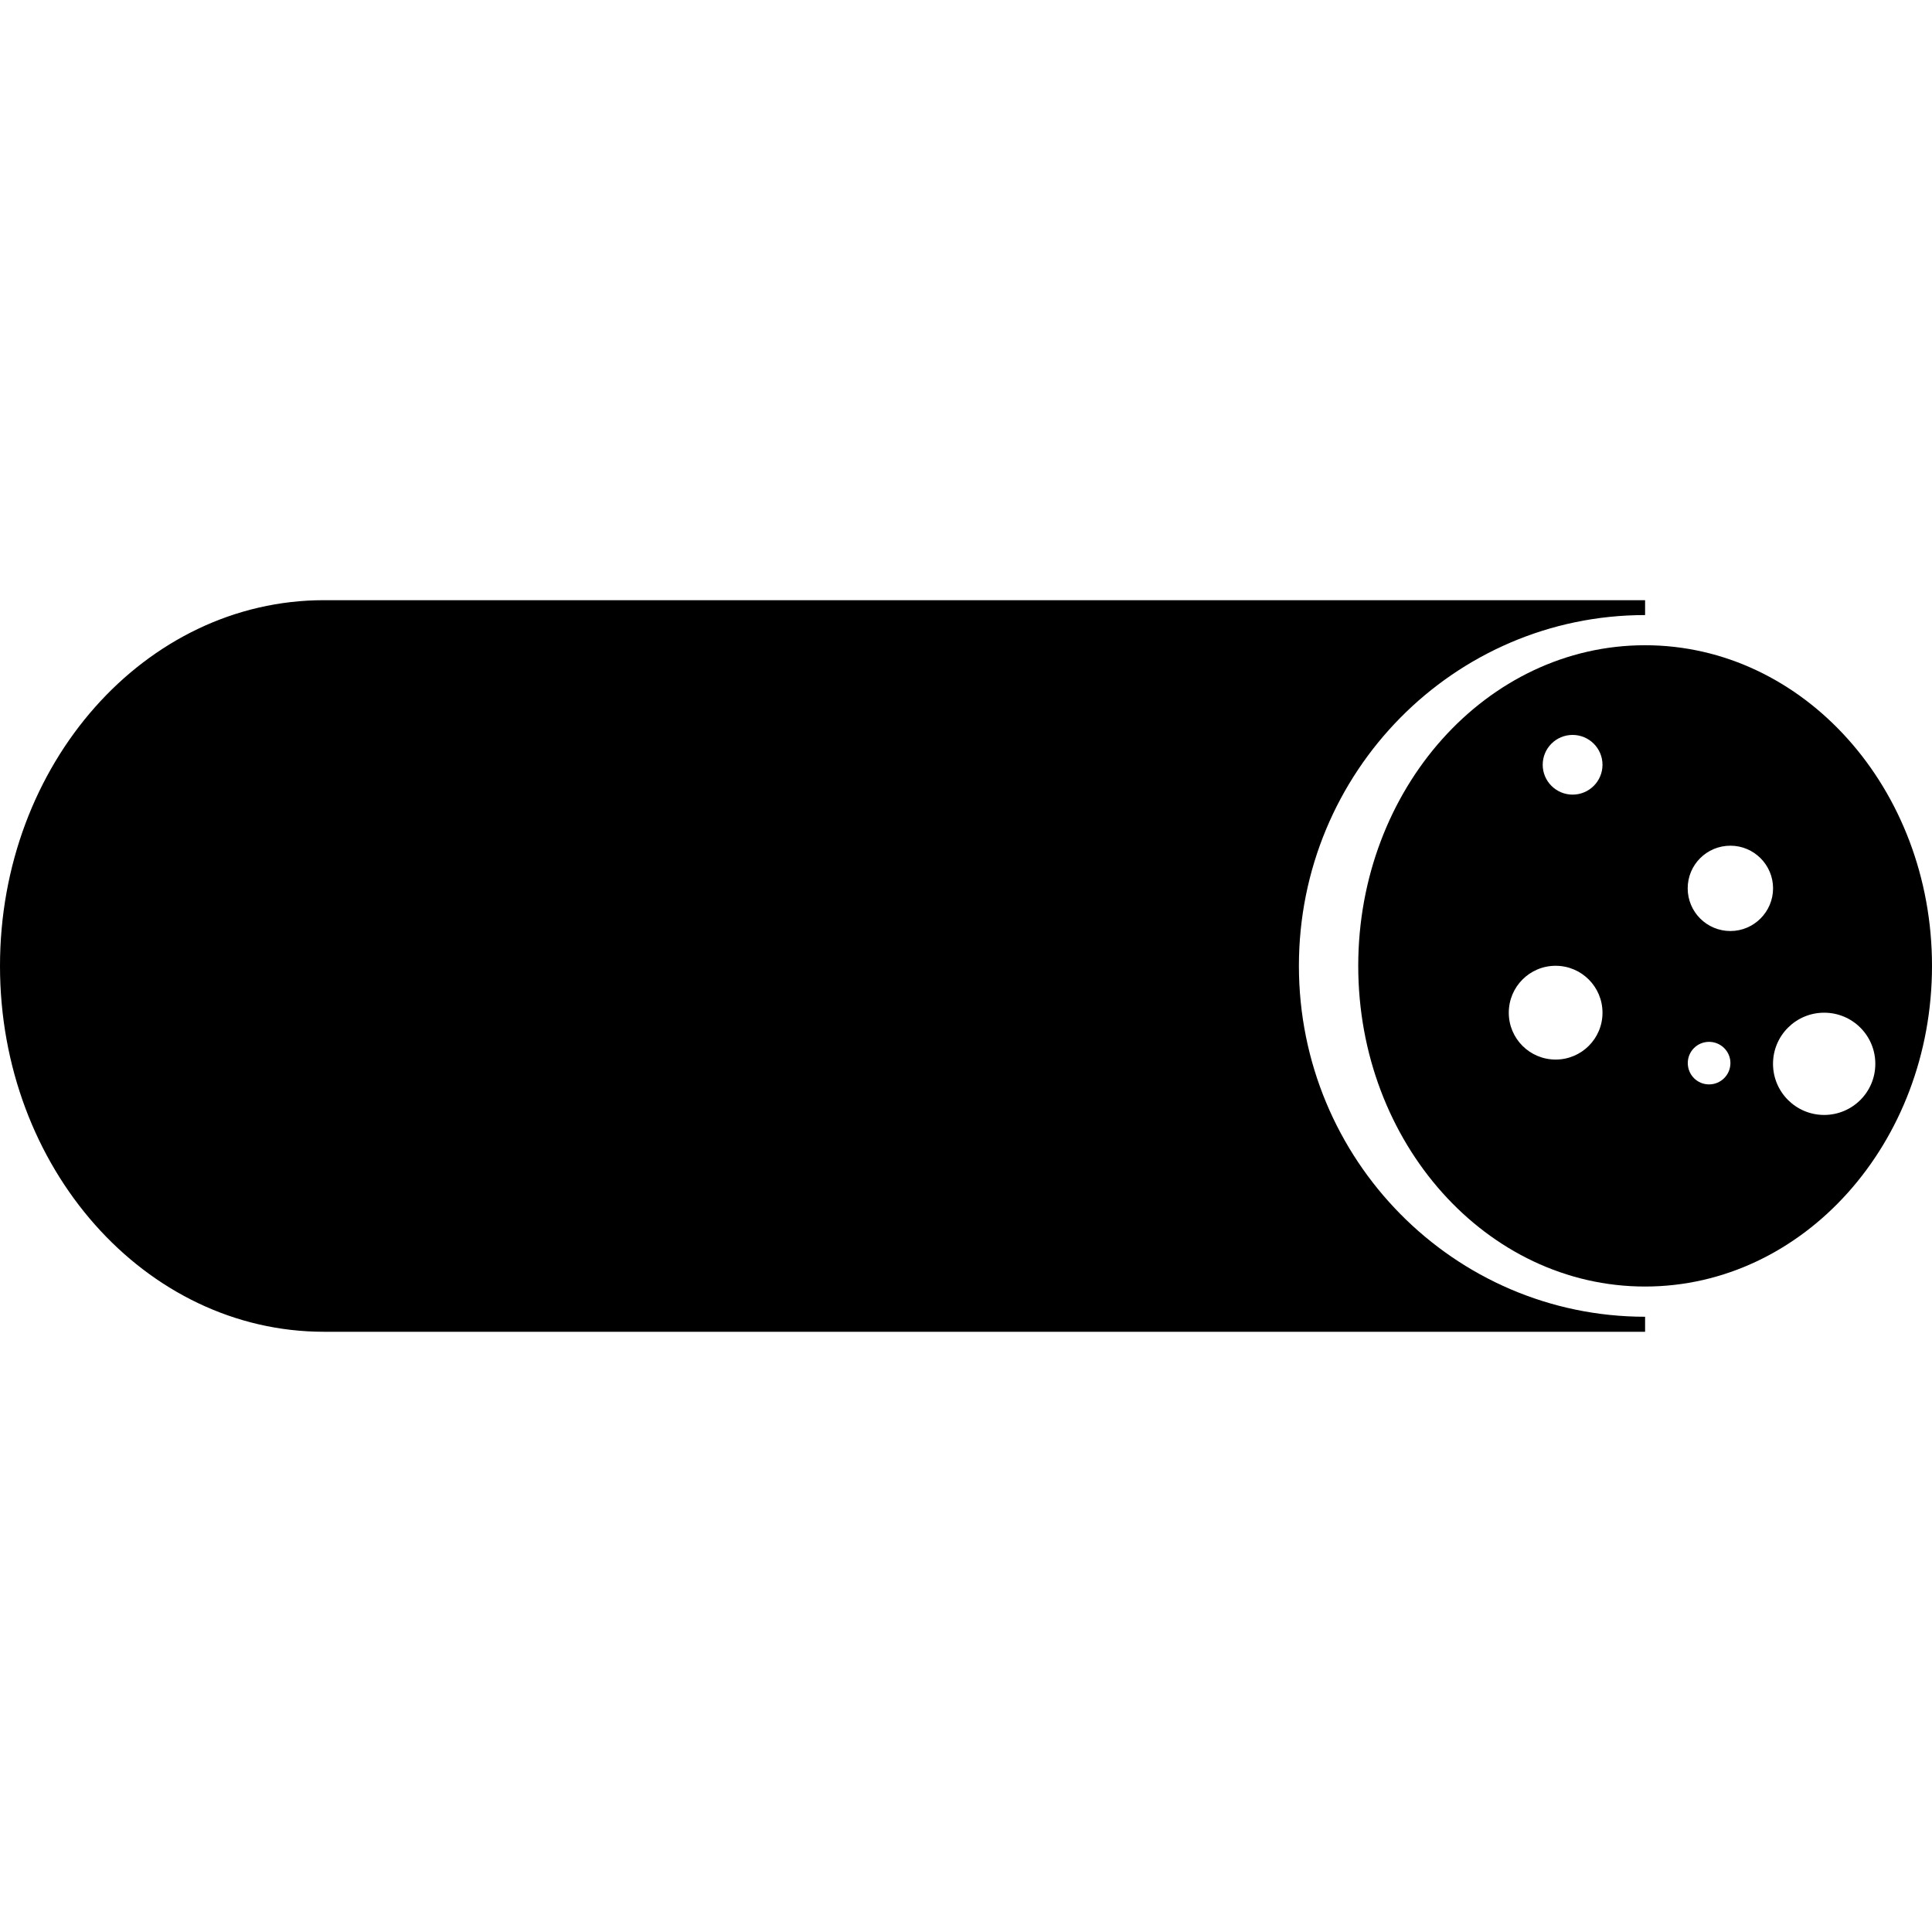 <?xml version="1.0" encoding="iso-8859-1"?>
<!-- Uploaded to: SVG Repo, www.svgrepo.com, Generator: SVG Repo Mixer Tools -->
<svg fill="#000000" height="800px" width="800px" version="1.1" id="Capa_1" xmlns="http://www.w3.org/2000/svg" xmlns:xlink="http://www.w3.org/1999/xlink" 
	 viewBox="0 0 41.683 41.683" xml:space="preserve">
<g>
	<g id="b66_food">
		<path d="M28.024,20.839c0-4.183,3.345-7.569,7.469-7.569v-0.321c0,0-27.929,0-28.503,0c-3.861,0-6.99,3.533-6.99,7.892
			c0,4.357,3.129,7.892,6.99,7.892c0.573,0,28.503,0,28.503,0v-0.324C31.368,28.407,28.024,25.021,28.024,20.839z"/>
		<path d="M35.492,13.921c-3.418,0-6.188,3.097-6.188,6.918c0,3.818,2.769,6.918,6.188,6.918s6.191-3.098,6.191-6.918
			S38.912,13.921,35.492,13.921z M33.563,22.86c-0.56,0-1.011-0.453-1.011-1.01c0-0.561,0.451-1.013,1.011-1.013
			c0.558,0,1.011,0.452,1.011,1.013C34.574,22.407,34.123,22.86,33.563,22.86z M33.929,17.144c-0.355,0-0.645-0.288-0.645-0.644
			s0.288-0.644,0.645-0.644c0.355,0,0.645,0.288,0.645,0.644C34.574,16.855,34.286,17.144,33.929,17.144z M36.873,23.396
			c-0.255,0-0.459-0.205-0.459-0.461c0-0.252,0.204-0.457,0.459-0.457c0.254,0,0.461,0.205,0.461,0.457
			C37.334,23.191,37.127,23.396,36.873,23.396z M37.334,20.087c-0.511,0-0.922-0.413-0.922-0.921s0.41-0.92,0.922-0.92
			c0.506,0,0.92,0.412,0.92,0.92S37.839,20.087,37.334,20.087z M39.356,24.055c-0.608,0-1.103-0.493-1.103-1.103
			s0.494-1.103,1.103-1.103c0.61,0,1.104,0.491,1.104,1.103C40.461,23.562,39.966,24.055,39.356,24.055z"/>
	</g>
	<g id="Capa_1_52_">
	</g>
</g>
</svg>